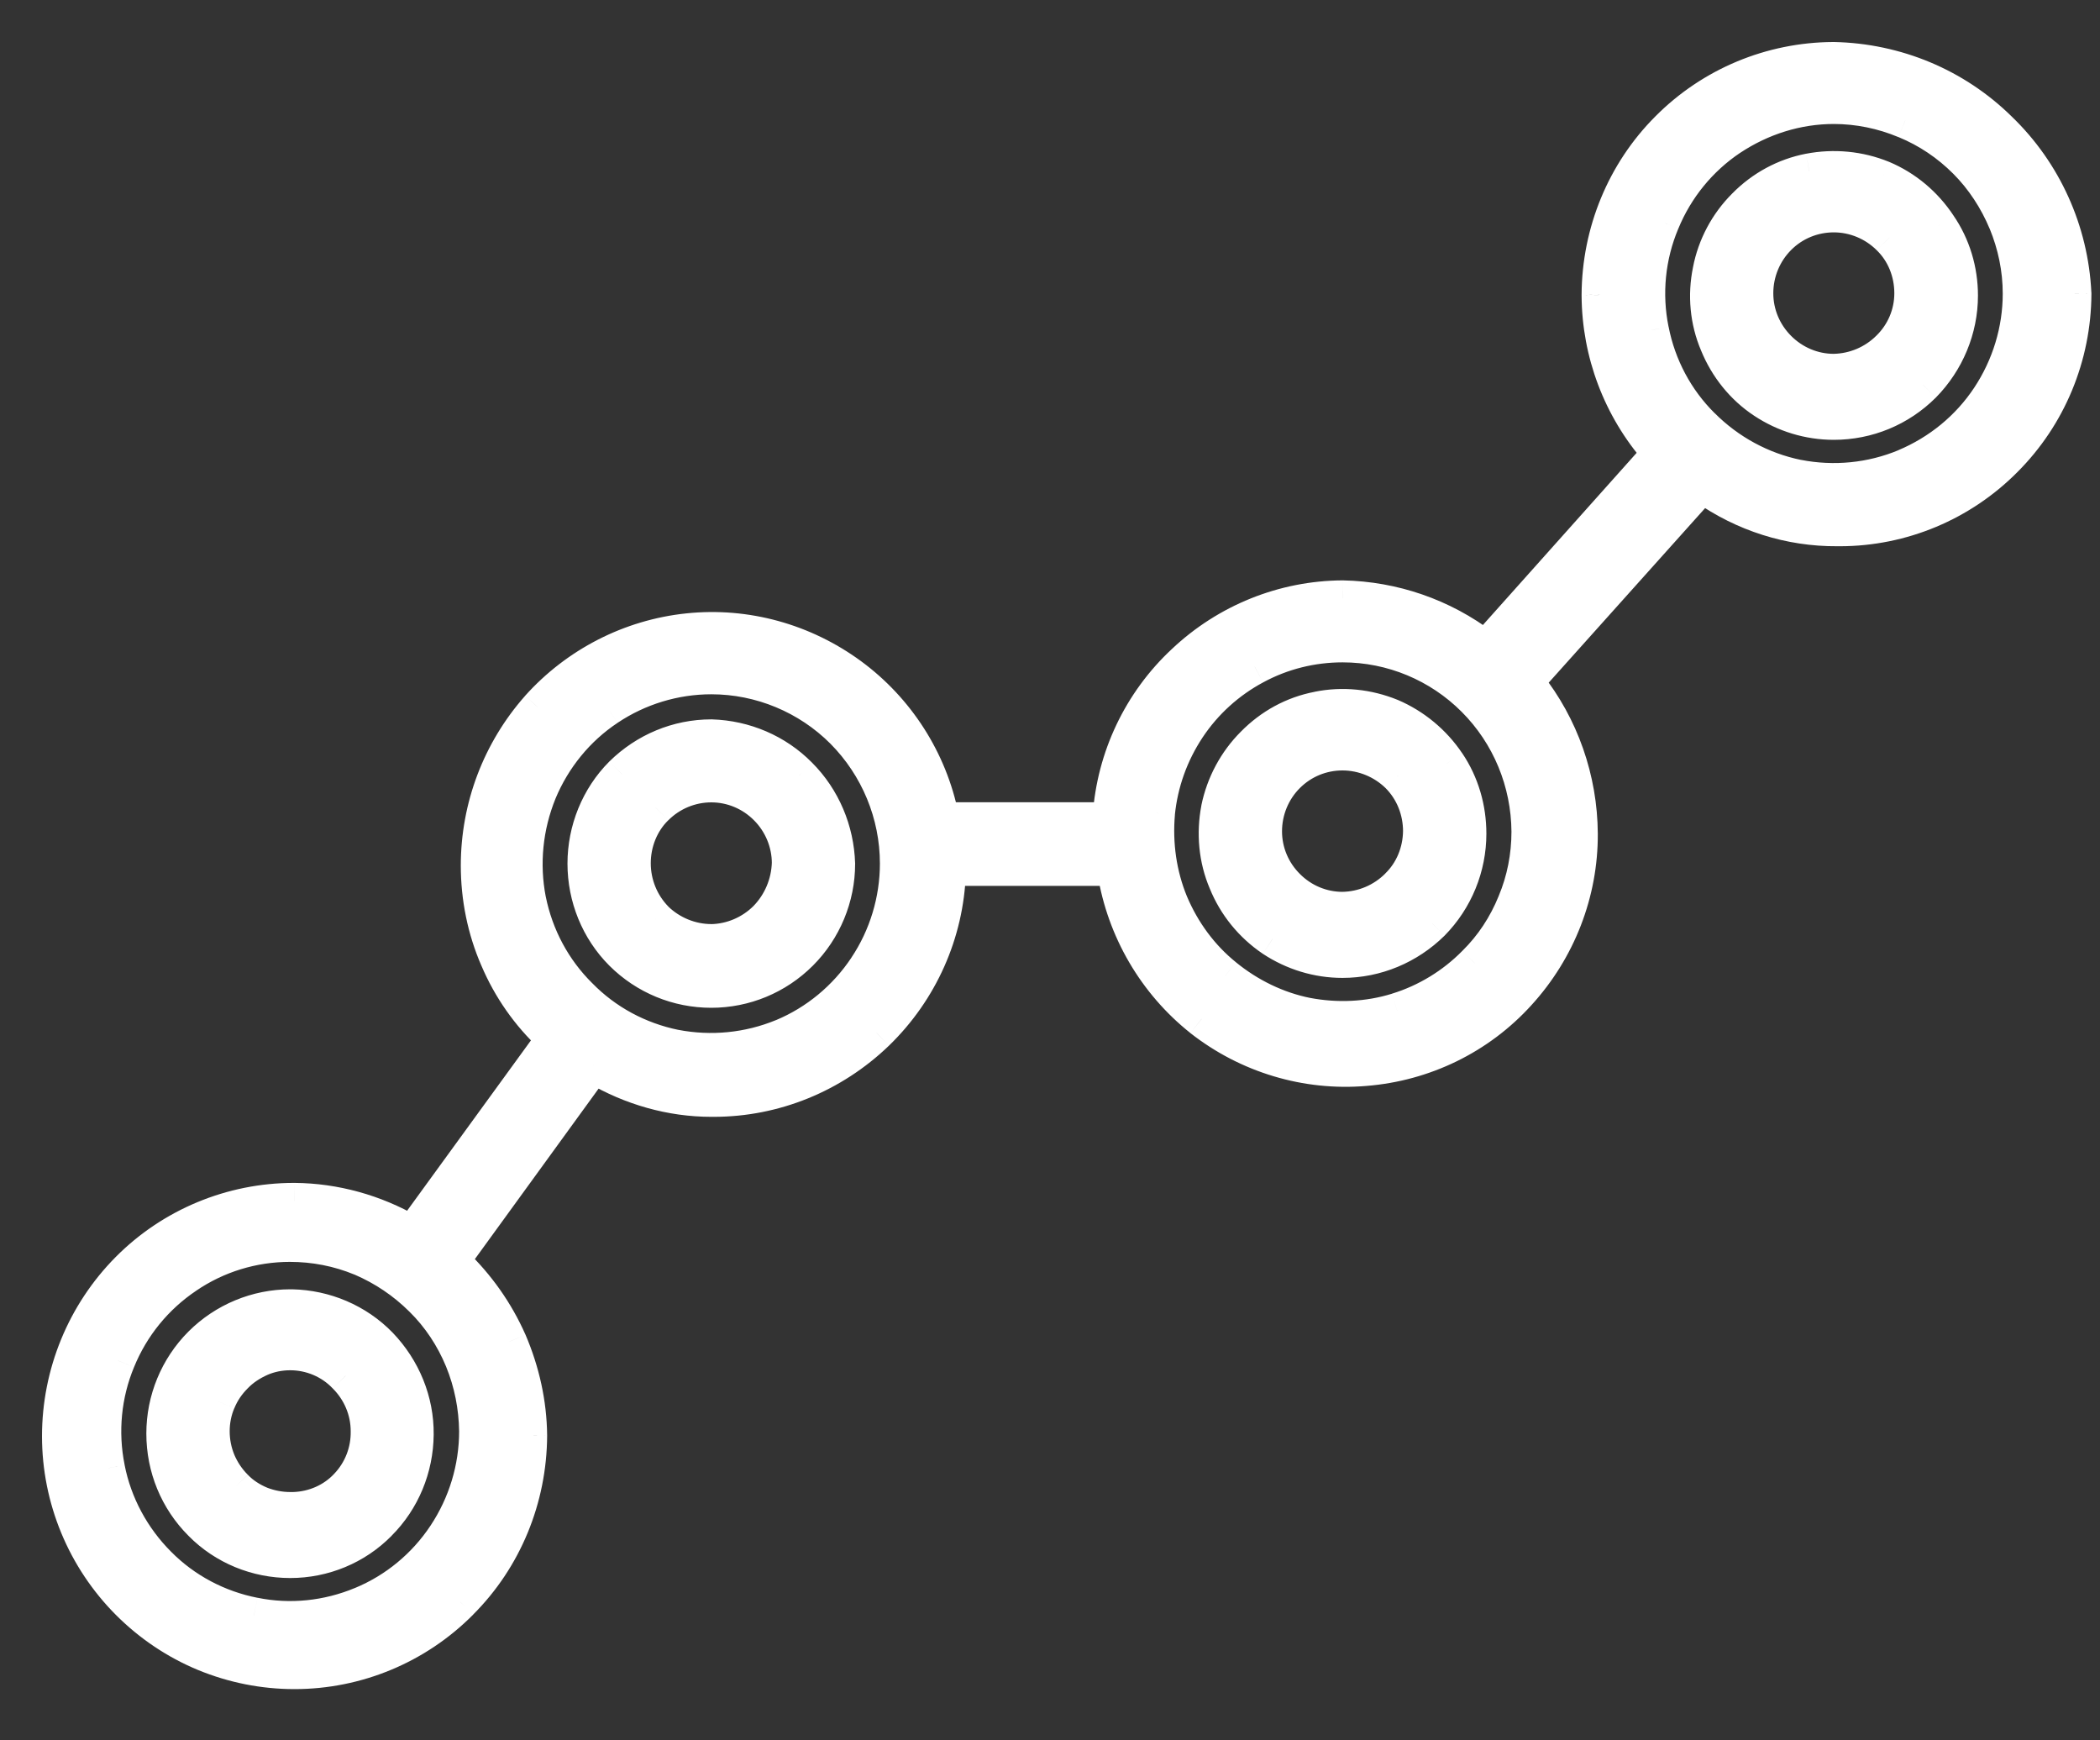 <svg width="35" height="29" viewBox="0 0 35 29" fill="none" xmlns="http://www.w3.org/2000/svg">
<rect x="0" y="0" width="35" height="29" fill="#333333" stroke="none"/>
<path fill-rule="evenodd" clip-rule="evenodd" d="M3.416 27.55C3.891 27.746 4.395 27.846 4.909 27.846C5.944 27.846 6.94 27.433 7.672 26.694C8.405 25.962 8.813 24.966 8.819 23.92C8.813 23.383 8.696 22.858 8.483 22.36C8.265 21.867 7.952 21.426 7.56 21.051L7.521 21.012L9.893 17.745L9.943 17.779C10.524 18.12 11.184 18.31 11.856 18.31H11.895C12.907 18.31 13.875 17.913 14.607 17.209C15.334 16.504 15.765 15.547 15.799 14.53V14.462H18.578L18.589 14.518C18.746 15.492 19.261 16.37 20.027 16.979C20.799 17.583 21.772 17.88 22.75 17.796C23.729 17.718 24.641 17.276 25.301 16.549C25.966 15.822 26.335 14.871 26.33 13.892C26.324 12.986 26.017 12.108 25.457 11.403L25.424 11.358L28.371 8.07L28.422 8.109C29.065 8.562 29.831 8.808 30.619 8.802H30.664C31.693 8.802 32.683 8.388 33.41 7.656C34.143 6.923 34.551 5.933 34.557 4.898V4.887C34.507 3.852 34.065 2.874 33.321 2.158C32.583 1.431 31.598 1.022 30.564 1H30.552C29.523 1.006 28.533 1.414 27.801 2.152C27.074 2.879 26.665 3.875 26.66 4.91V4.926C26.665 5.877 27.012 6.794 27.639 7.51L27.672 7.555L24.758 10.816L24.713 10.782C24.037 10.268 23.22 9.988 22.376 9.971C21.397 9.977 20.452 10.357 19.736 11.034C19.014 11.705 18.578 12.628 18.511 13.607L18.506 13.668H15.692L15.681 13.618C15.491 12.673 14.948 11.828 14.171 11.258C13.394 10.687 12.432 10.419 11.47 10.519C10.508 10.62 9.619 11.079 8.975 11.795C8.332 12.522 7.98 13.456 7.98 14.423C7.98 14.955 8.086 15.486 8.299 15.973C8.506 16.459 8.813 16.901 9.205 17.265L9.244 17.304L6.872 20.564L6.822 20.536C6.24 20.201 5.58 20.016 4.909 20.011H4.898C3.864 20.011 2.868 20.425 2.141 21.157C1.408 21.896 1 22.897 1 23.931C1 24.972 1.414 25.967 2.147 26.7C2.51 27.064 2.941 27.354 3.416 27.55ZM3.103 21.258C3.612 20.911 4.216 20.727 4.831 20.727C5.239 20.727 5.642 20.805 6.022 20.962C6.403 21.124 6.744 21.353 7.035 21.644C7.325 21.929 7.555 22.276 7.711 22.656C7.868 23.037 7.946 23.439 7.952 23.848C7.952 24.468 7.767 25.072 7.426 25.587C7.085 26.102 6.598 26.504 6.028 26.739C5.463 26.974 4.837 27.041 4.233 26.918C3.629 26.801 3.069 26.504 2.639 26.068C2.202 25.632 1.9 25.072 1.783 24.468C1.66 23.859 1.721 23.232 1.956 22.667C2.191 22.091 2.588 21.605 3.103 21.258ZM10.127 11.795C10.636 11.453 11.24 11.269 11.856 11.269C12.678 11.269 13.472 11.599 14.054 12.18C14.635 12.768 14.965 13.562 14.965 14.39C14.965 15.005 14.781 15.615 14.44 16.124C14.098 16.638 13.612 17.041 13.047 17.276C12.476 17.511 11.85 17.572 11.246 17.455C10.642 17.332 10.088 17.035 9.658 16.593C9.221 16.163 8.925 15.609 8.802 14.999C8.684 14.395 8.746 13.769 8.981 13.193C9.216 12.628 9.613 12.136 10.127 11.795ZM20.91 11.107C21.363 10.861 21.867 10.737 22.376 10.737C23.203 10.737 23.992 11.068 24.574 11.649C25.161 12.236 25.485 13.031 25.491 13.858C25.491 14.267 25.413 14.669 25.256 15.044C25.099 15.43 24.876 15.771 24.585 16.056C24.227 16.42 23.779 16.694 23.287 16.845C22.801 16.996 22.281 17.018 21.777 16.923C21.279 16.823 20.81 16.593 20.413 16.269C20.015 15.95 19.708 15.531 19.507 15.055C19.311 14.58 19.238 14.065 19.283 13.551C19.333 13.042 19.507 12.555 19.792 12.124C20.077 11.694 20.463 11.347 20.91 11.107ZM28.835 2.298C29.35 1.956 29.948 1.766 30.564 1.766C30.972 1.766 31.38 1.85 31.755 2.007C32.135 2.163 32.476 2.393 32.767 2.684C33.052 2.969 33.282 3.321 33.438 3.696C33.595 4.076 33.679 4.479 33.679 4.893C33.679 5.508 33.494 6.112 33.153 6.627C32.812 7.141 32.325 7.538 31.755 7.779C31.19 8.014 30.564 8.075 29.96 7.958C29.355 7.835 28.802 7.533 28.366 7.096C27.929 6.666 27.633 6.106 27.515 5.502C27.392 4.898 27.454 4.266 27.694 3.696C27.929 3.125 28.326 2.639 28.835 2.298ZM29.4 6.676C29.747 6.906 30.149 7.029 30.563 7.029C31.122 7.029 31.654 6.811 32.051 6.414C32.442 6.017 32.666 5.48 32.666 4.926C32.666 4.506 32.543 4.098 32.308 3.757C32.079 3.41 31.755 3.136 31.369 2.974C30.983 2.817 30.563 2.778 30.155 2.857C29.752 2.935 29.378 3.136 29.081 3.438C28.79 3.729 28.589 4.104 28.511 4.512C28.427 4.92 28.466 5.345 28.628 5.726C28.785 6.112 29.053 6.447 29.4 6.676ZM29.64 3.953C29.887 3.707 30.216 3.572 30.563 3.572C30.91 3.572 31.246 3.712 31.492 3.958C31.738 4.199 31.872 4.534 31.872 4.887C31.872 5.234 31.732 5.564 31.486 5.804C31.24 6.05 30.91 6.19 30.563 6.196C30.216 6.196 29.887 6.056 29.64 5.81C29.394 5.564 29.255 5.234 29.255 4.887C29.255 4.534 29.394 4.199 29.64 3.953ZM22.375 15.995C21.962 15.995 21.559 15.872 21.212 15.642C20.865 15.407 20.597 15.078 20.44 14.692C20.278 14.311 20.239 13.886 20.317 13.478C20.401 13.07 20.602 12.695 20.893 12.404C21.19 12.102 21.559 11.901 21.967 11.822C22.375 11.739 22.795 11.783 23.181 11.94C23.561 12.102 23.891 12.376 24.12 12.717C24.355 13.064 24.473 13.472 24.473 13.892C24.473 14.445 24.255 14.982 23.863 15.38C23.466 15.771 22.935 15.995 22.375 15.995ZM22.375 12.538C22.029 12.538 21.699 12.672 21.453 12.919C21.206 13.165 21.067 13.5 21.067 13.853C21.067 14.199 21.206 14.529 21.453 14.775C21.699 15.021 22.029 15.161 22.375 15.161C22.722 15.156 23.052 15.016 23.298 14.77C23.544 14.529 23.679 14.199 23.684 13.853C23.684 13.5 23.55 13.165 23.304 12.919C23.058 12.678 22.722 12.538 22.375 12.538ZM11.855 16.493C11.296 16.493 10.764 16.274 10.367 15.877C9.976 15.486 9.758 14.949 9.758 14.39C9.758 13.836 9.976 13.293 10.367 12.902C10.764 12.51 11.296 12.287 11.855 12.287C12.409 12.303 12.934 12.527 13.32 12.919C13.712 13.31 13.936 13.841 13.952 14.395C13.952 14.949 13.729 15.486 13.337 15.877C12.94 16.274 12.409 16.493 11.855 16.493ZM11.855 13.07C11.508 13.07 11.173 13.21 10.927 13.456C10.681 13.696 10.546 14.037 10.546 14.384C10.546 14.731 10.681 15.066 10.927 15.318C11.173 15.559 11.508 15.698 11.855 15.698C12.196 15.693 12.526 15.553 12.772 15.307C13.013 15.061 13.153 14.731 13.164 14.384C13.164 14.037 13.024 13.702 12.778 13.456C12.532 13.21 12.202 13.07 11.855 13.07ZM4.837 25.995C4.283 25.995 3.746 25.777 3.354 25.38C2.957 24.983 2.739 24.452 2.739 23.887C2.739 23.333 2.957 22.796 3.354 22.399C3.746 22.008 4.283 21.784 4.837 21.784H4.865C5.413 21.795 5.944 22.019 6.33 22.416C6.716 22.819 6.934 23.35 6.928 23.904C6.923 24.457 6.705 24.989 6.313 25.38C5.922 25.777 5.39 25.995 4.837 25.995ZM4.837 22.533C4.663 22.533 4.495 22.567 4.339 22.634C4.177 22.707 4.031 22.802 3.914 22.925C3.791 23.048 3.696 23.188 3.628 23.35C3.561 23.506 3.528 23.68 3.528 23.848C3.528 24.021 3.561 24.194 3.628 24.357C3.696 24.513 3.791 24.659 3.914 24.782C4.031 24.905 4.177 25 4.339 25.067C4.495 25.128 4.663 25.162 4.837 25.162H4.898C5.234 25.151 5.558 25.011 5.787 24.765C6.022 24.519 6.151 24.189 6.145 23.848C6.145 23.501 6.005 23.171 5.759 22.925C5.519 22.673 5.183 22.533 4.837 22.533Z" fill="white"/>
<path d="M3.416 27.55L3.302 27.828L3.302 27.828L3.416 27.55ZM7.672 26.694L7.46 26.482L7.459 26.483L7.672 26.694ZM8.819 23.92L9.119 23.922L9.119 23.917L8.819 23.92ZM8.483 22.36L8.759 22.242L8.757 22.238L8.483 22.36ZM7.56 21.051L7.348 21.263L7.353 21.268L7.56 21.051ZM7.521 21.012L7.278 20.836L7.128 21.043L7.309 21.224L7.521 21.012ZM9.893 17.745L10.059 17.496L9.819 17.336L9.65 17.569L9.893 17.745ZM9.943 17.779L9.776 18.029L9.784 18.033L9.791 18.038L9.943 17.779ZM14.607 17.209L14.815 17.425L14.816 17.424L14.607 17.209ZM15.799 14.53L16.099 14.539V14.53H15.799ZM15.799 14.462V14.162H15.498V14.462H15.799ZM18.578 14.462L18.872 14.404L18.824 14.162H18.578V14.462ZM18.589 14.518L18.886 14.471L18.884 14.46L18.589 14.518ZM20.027 16.979L19.84 17.214L19.842 17.216L20.027 16.979ZM22.75 17.796L22.727 17.497L22.725 17.497L22.75 17.796ZM25.301 16.549L25.079 16.346L25.079 16.347L25.301 16.549ZM26.33 13.892L26.63 13.89L26.63 13.89L26.33 13.892ZM25.457 11.403L25.217 11.583L25.222 11.59L25.457 11.403ZM25.424 11.358L25.2 11.158L25.036 11.341L25.184 11.538L25.424 11.358ZM28.371 8.07L28.555 7.833L28.334 7.661L28.148 7.869L28.371 8.07ZM28.422 8.109L28.237 8.346L28.243 8.35L28.249 8.354L28.422 8.109ZM30.619 8.802V8.502L30.617 8.502L30.619 8.802ZM33.41 7.656L33.198 7.444L33.197 7.444L33.41 7.656ZM34.557 4.898L34.857 4.9V4.898H34.557ZM34.557 4.887H34.857V4.88L34.856 4.873L34.557 4.887ZM33.321 2.158L33.11 2.372L33.113 2.374L33.321 2.158ZM30.564 1L30.57 0.7H30.564V1ZM30.552 1V0.7L30.551 0.7L30.552 1ZM27.801 2.152L28.013 2.364L28.014 2.364L27.801 2.152ZM26.66 4.91L26.36 4.908V4.91H26.66ZM26.66 4.926H26.36L26.36 4.928L26.66 4.926ZM27.639 7.51L27.879 7.33L27.872 7.321L27.864 7.313L27.639 7.51ZM27.672 7.555L27.896 7.755L28.059 7.572L27.912 7.375L27.672 7.555ZM24.758 10.816L24.578 11.056L24.798 11.221L24.982 11.016L24.758 10.816ZM24.713 10.782L24.532 11.021L24.533 11.022L24.713 10.782ZM22.376 9.971L22.382 9.671L22.374 9.671L22.376 9.971ZM19.736 11.034L19.94 11.254L19.942 11.252L19.736 11.034ZM18.511 13.607L18.81 13.634L18.81 13.627L18.511 13.607ZM18.506 13.668V13.968H18.779L18.804 13.695L18.506 13.668ZM15.692 13.668L15.399 13.733L15.452 13.968H15.692V13.668ZM15.681 13.618L15.387 13.677L15.388 13.683L15.681 13.618ZM14.171 11.258L13.994 11.499L14.171 11.258ZM11.47 10.519L11.501 10.818L11.47 10.519ZM8.975 11.795L8.752 11.594L8.751 11.596L8.975 11.795ZM8.299 15.973L8.575 15.855L8.574 15.852L8.299 15.973ZM9.205 17.265L9.417 17.052L9.409 17.045L9.205 17.265ZM9.244 17.304L9.486 17.48L9.637 17.273L9.456 17.091L9.244 17.304ZM6.872 20.564L6.727 20.826L6.959 20.956L7.115 20.741L6.872 20.564ZM6.822 20.536L6.672 20.796L6.676 20.799L6.822 20.536ZM4.909 20.011L4.912 19.711H4.909V20.011ZM2.141 21.157L2.354 21.369L2.354 21.369L2.141 21.157ZM2.147 26.7L1.934 26.912H1.934L2.147 26.7ZM3.103 21.258L3.271 21.507L3.272 21.506L3.103 21.258ZM6.022 20.962L6.14 20.686L6.137 20.684L6.022 20.962ZM7.035 21.644L6.823 21.856L6.825 21.858L7.035 21.644ZM7.711 22.656L7.989 22.542H7.989L7.711 22.656ZM7.952 23.848H8.252L8.252 23.843L7.952 23.848ZM6.028 26.739L5.914 26.462L5.913 26.462L6.028 26.739ZM4.233 26.918L4.293 26.624L4.29 26.624L4.233 26.918ZM2.639 26.068L2.852 25.857L2.851 25.856L2.639 26.068ZM1.783 24.468L2.078 24.411L2.077 24.409L1.783 24.468ZM1.956 22.667L2.233 22.783L2.234 22.781L1.956 22.667ZM10.127 11.795L10.293 12.045L10.294 12.044L10.127 11.795ZM14.054 12.18L14.267 11.969L14.266 11.968L14.054 12.18ZM14.44 16.124L14.19 15.957L14.19 15.958L14.44 16.124ZM13.047 17.276L13.161 17.553L13.162 17.553L13.047 17.276ZM11.246 17.455L11.186 17.749L11.189 17.749L11.246 17.455ZM9.658 16.593L9.873 16.384L9.868 16.38L9.658 16.593ZM8.802 14.999L8.507 15.057L8.508 15.059L8.802 14.999ZM8.981 13.193L8.704 13.078L8.703 13.079L8.981 13.193ZM20.91 11.107L21.052 11.371L21.054 11.37L20.91 11.107ZM24.574 11.649L24.361 11.861L24.574 11.649ZM25.491 13.858H25.791L25.791 13.856L25.491 13.858ZM25.256 15.044L24.979 14.928L24.978 14.931L25.256 15.044ZM24.585 16.056L24.375 15.842L24.371 15.846L24.585 16.056ZM23.287 16.845L23.199 16.558L23.198 16.559L23.287 16.845ZM21.777 16.923L21.718 17.217L21.722 17.218L21.777 16.923ZM20.413 16.269L20.602 16.037L20.6 16.035L20.413 16.269ZM19.507 15.055L19.229 15.169L19.23 15.172L19.507 15.055ZM19.283 13.551L18.984 13.521L18.984 13.525L19.283 13.551ZM19.792 12.124L19.542 11.959V11.959L19.792 12.124ZM28.835 2.298L28.67 2.048L28.668 2.048L28.835 2.298ZM31.755 2.007L31.639 2.284L31.641 2.284L31.755 2.007ZM32.767 2.684L32.555 2.896L32.555 2.896L32.767 2.684ZM33.438 3.696L33.716 3.582L33.715 3.58L33.438 3.696ZM33.153 6.627L32.903 6.461L32.903 6.461L33.153 6.627ZM31.755 7.779L31.87 8.056L31.871 8.055L31.755 7.779ZM29.96 7.958L29.9 8.252L29.902 8.252L29.96 7.958ZM28.366 7.096L28.578 6.884L28.576 6.883L28.366 7.096ZM27.515 5.502L27.81 5.445L27.809 5.443L27.515 5.502ZM27.694 3.696L27.971 3.812L27.972 3.81L27.694 3.696ZM32.051 6.414L32.263 6.626L32.265 6.624L32.051 6.414ZM32.308 3.757L32.058 3.922L32.061 3.927L32.308 3.757ZM31.369 2.974L31.485 2.697L31.482 2.696L31.369 2.974ZM30.155 2.857L30.099 2.562L30.098 2.562L30.155 2.857ZM29.081 3.438L29.293 3.65L29.295 3.648L29.081 3.438ZM28.511 4.512L28.805 4.572L28.805 4.569L28.511 4.512ZM28.628 5.726L28.906 5.613L28.904 5.608L28.628 5.726ZM29.64 3.953L29.428 3.741L29.428 3.741L29.64 3.953ZM31.492 3.958L31.279 4.17L31.282 4.173L31.492 3.958ZM31.486 5.804L31.276 5.59L31.274 5.592L31.486 5.804ZM30.563 6.196V6.496L30.568 6.496L30.563 6.196ZM29.64 5.81L29.428 6.022L29.428 6.022L29.64 5.81ZM21.212 15.642L21.044 15.891L21.047 15.893L21.212 15.642ZM20.44 14.692L20.718 14.579L20.716 14.574L20.44 14.692ZM20.317 13.478L20.023 13.418L20.023 13.421L20.317 13.478ZM20.893 12.404L21.105 12.616L21.107 12.614L20.893 12.404ZM21.967 11.822L22.024 12.117L22.027 12.116L21.967 11.822ZM23.181 11.94L23.299 11.664L23.294 11.662L23.181 11.94ZM24.12 12.717L23.871 12.885L23.872 12.886L24.12 12.717ZM23.863 15.38L24.074 15.593L24.077 15.59L23.863 15.38ZM21.453 12.919L21.24 12.707H21.24L21.453 12.919ZM21.453 14.775L21.24 14.988H21.24L21.453 14.775ZM22.375 15.161V15.461L22.38 15.461L22.375 15.161ZM23.298 14.77L23.088 14.555L23.086 14.558L23.298 14.77ZM23.684 13.853L23.984 13.857V13.853H23.684ZM23.304 12.919L23.516 12.707L23.514 12.704L23.304 12.919ZM10.367 15.877L10.155 16.09L10.367 15.877ZM10.367 12.902L10.157 12.688L10.155 12.69L10.367 12.902ZM11.855 12.287L11.864 11.987H11.855V12.287ZM13.32 12.919L13.107 13.129L13.108 13.131L13.32 12.919ZM13.952 14.395H14.253L14.252 14.386L13.952 14.395ZM13.337 15.877L13.125 15.665L13.337 15.877ZM10.927 13.456L11.136 13.67L11.139 13.668L10.927 13.456ZM10.927 15.318L10.712 15.528L10.717 15.533L10.927 15.318ZM11.855 15.698V15.998L11.86 15.998L11.855 15.698ZM12.772 15.307L12.985 15.519L12.987 15.517L12.772 15.307ZM13.164 14.384L13.464 14.394V14.384H13.164ZM3.354 25.38L3.568 25.169L3.567 25.168L3.354 25.38ZM3.354 22.399L3.567 22.611H3.567L3.354 22.399ZM4.865 21.784L4.871 21.484H4.865V21.784ZM6.33 22.416L6.546 22.208L6.545 22.207L6.33 22.416ZM6.928 23.904L7.228 23.907V23.907L6.928 23.904ZM6.313 25.38L6.101 25.168L6.099 25.169L6.313 25.38ZM4.339 22.634L4.221 22.358L4.216 22.36L4.339 22.634ZM3.914 22.925L4.126 23.137L4.131 23.132L3.914 22.925ZM3.628 23.35L3.904 23.468L3.906 23.465L3.628 23.35ZM3.628 24.357L3.351 24.471L3.353 24.475L3.628 24.357ZM3.914 24.782L4.131 24.574L4.126 24.57L3.914 24.782ZM4.339 25.067L4.224 25.344L4.229 25.346L4.339 25.067ZM4.898 25.162V25.462L4.908 25.462L4.898 25.162ZM5.787 24.765L5.57 24.558L5.568 24.56L5.787 24.765ZM6.145 23.848H5.845L5.845 23.852L6.145 23.848ZM5.759 22.925L5.542 23.132L5.547 23.137L5.759 22.925ZM4.909 27.547C4.434 27.547 3.97 27.454 3.53 27.273L3.302 27.828C3.813 28.038 4.355 28.146 4.909 28.146V27.547ZM7.459 26.483C6.783 27.165 5.864 27.547 4.909 27.547V28.146C6.024 28.146 7.096 27.701 7.885 26.906L7.459 26.483ZM8.519 23.919C8.514 24.887 8.136 25.807 7.46 26.482L7.884 26.906C8.674 26.117 9.113 25.045 9.119 23.922L8.519 23.919ZM8.207 22.477C8.405 22.942 8.514 23.429 8.519 23.923L9.119 23.917C9.113 23.338 8.986 22.773 8.759 22.242L8.207 22.477ZM7.353 21.268C7.717 21.616 8.007 22.026 8.209 22.481L8.757 22.238C8.523 21.709 8.187 21.235 7.768 20.834L7.353 21.268ZM7.309 21.224L7.348 21.263L7.773 20.839L7.734 20.8L7.309 21.224ZM9.65 17.569L7.278 20.836L7.764 21.188L10.135 17.922L9.65 17.569ZM10.11 17.53L10.059 17.496L9.726 17.995L9.776 18.029L10.11 17.53ZM11.856 18.01C11.241 18.01 10.633 17.836 10.095 17.52L9.791 18.038C10.416 18.404 11.128 18.61 11.856 18.61V18.01ZM11.895 18.01H11.856V18.61H11.895V18.01ZM14.399 16.992C13.721 17.645 12.828 18.01 11.895 18.01V18.61C12.986 18.61 14.028 18.182 14.815 17.425L14.399 16.992ZM15.499 14.52C15.468 15.459 15.07 16.342 14.399 16.993L14.816 17.424C15.598 16.666 16.062 15.636 16.098 14.539L15.499 14.52ZM15.498 14.462V14.53H16.099V14.462H15.498ZM18.578 14.162H15.799V14.762H18.578V14.162ZM18.884 14.46L18.872 14.404L18.284 14.521L18.295 14.577L18.884 14.46ZM20.213 16.744C19.506 16.181 19.03 15.37 18.886 14.471L18.293 14.566C18.462 15.613 19.015 16.558 19.84 17.214L20.213 16.744ZM22.725 17.497C21.823 17.574 20.925 17.301 20.212 16.743L19.842 17.216C20.672 17.866 21.72 18.185 22.776 18.095L22.725 17.497ZM25.079 16.347C24.471 17.017 23.63 17.424 22.727 17.497L22.774 18.095C23.828 18.011 24.811 17.535 25.523 16.75L25.079 16.347ZM26.03 13.894C26.035 14.796 25.695 15.674 25.079 16.346L25.522 16.751C26.238 15.969 26.636 14.945 26.63 13.89L26.03 13.894ZM25.222 11.59C25.739 12.241 26.025 13.054 26.03 13.894L26.63 13.89C26.624 12.918 26.294 11.974 25.692 11.217L25.222 11.59ZM25.184 11.538L25.217 11.583L25.698 11.223L25.664 11.178L25.184 11.538ZM28.148 7.869L25.2 11.158L25.647 11.559L28.595 8.27L28.148 7.869ZM28.606 7.872L28.555 7.833L28.187 8.306L28.237 8.346L28.606 7.872ZM30.617 8.502C29.893 8.507 29.188 8.281 28.594 7.863L28.249 8.354C28.942 8.842 29.769 9.108 30.622 9.102L30.617 8.502ZM30.664 8.502H30.619V9.102H30.664V8.502ZM33.197 7.444C32.526 8.121 31.613 8.502 30.664 8.502V9.102C31.774 9.102 32.84 8.656 33.623 7.867L33.197 7.444ZM34.257 4.897C34.252 5.853 33.874 6.767 33.198 7.444L33.622 7.868C34.412 7.079 34.851 6.013 34.857 4.9L34.257 4.897ZM34.257 4.887V4.898H34.857V4.887H34.257ZM33.113 2.374C33.801 3.036 34.211 3.943 34.257 4.902L34.856 4.873C34.803 3.762 34.328 2.711 33.529 1.942L33.113 2.374ZM30.557 1.3C31.517 1.321 32.428 1.699 33.11 2.372L33.531 1.944C32.738 1.162 31.68 0.724 30.57 0.7L30.557 1.3ZM30.552 1.3H30.564V0.7H30.552V1.3ZM28.014 2.364C28.69 1.682 29.603 1.305 30.554 1.3L30.551 0.7C29.443 0.706 28.377 1.146 27.588 1.941L28.014 2.364ZM26.96 4.911C26.965 3.954 27.343 3.034 28.013 2.364L27.589 1.94C26.805 2.724 26.366 3.796 26.36 4.908L26.96 4.911ZM26.96 4.926V4.91H26.36V4.926H26.96ZM27.864 7.313C27.285 6.651 26.965 5.803 26.96 4.925L26.36 4.928C26.366 5.951 26.739 6.937 27.413 7.708L27.864 7.313ZM27.912 7.375L27.879 7.33L27.398 7.69L27.432 7.735L27.912 7.375ZM24.982 11.016L27.896 7.755L27.448 7.355L24.535 10.616L24.982 11.016ZM24.533 11.022L24.578 11.056L24.938 10.576L24.894 10.542L24.533 11.022ZM22.37 10.271C23.152 10.287 23.907 10.545 24.532 11.021L24.895 10.543C24.167 9.99 23.289 9.689 22.382 9.671L22.37 10.271ZM19.942 11.252C20.603 10.627 21.475 10.276 22.377 10.271L22.374 9.671C21.319 9.677 20.301 10.087 19.53 10.816L19.942 11.252ZM18.81 13.627C18.872 12.724 19.275 11.872 19.94 11.254L19.532 10.814C18.754 11.538 18.284 12.532 18.212 13.586L18.81 13.627ZM18.804 13.695L18.81 13.634L18.212 13.579L18.207 13.641L18.804 13.695ZM15.692 13.968H18.506V13.368H15.692V13.968ZM15.388 13.683L15.399 13.733L15.985 13.603L15.974 13.553L15.388 13.683ZM13.994 11.499C14.711 12.026 15.212 12.806 15.387 13.677L15.975 13.559C15.77 12.54 15.186 11.63 14.349 11.016L13.994 11.499ZM11.501 10.818C12.387 10.725 13.275 10.972 13.994 11.499L14.349 11.016C13.512 10.402 12.476 10.112 11.438 10.221L11.501 10.818ZM9.199 11.995C9.793 11.334 10.614 10.911 11.501 10.818L11.438 10.221C10.402 10.329 9.444 10.823 8.752 11.594L9.199 11.995ZM8.28 14.423C8.28 13.529 8.606 12.665 9.2 11.993L8.751 11.596C8.059 12.378 7.68 13.383 7.68 14.423H8.28ZM8.574 15.852C8.378 15.405 8.28 14.915 8.28 14.423H7.68C7.68 14.994 7.794 15.566 8.024 16.093L8.574 15.852ZM9.409 17.045C9.049 16.71 8.765 16.303 8.575 15.855L8.023 16.09C8.246 16.615 8.578 17.092 9.001 17.484L9.409 17.045ZM9.456 17.091L9.417 17.052L8.993 17.477L9.032 17.516L9.456 17.091ZM7.115 20.741L9.486 17.48L9.001 17.127L6.63 20.388L7.115 20.741ZM6.676 20.799L6.727 20.826L7.018 20.302L6.968 20.274L6.676 20.799ZM4.907 20.311C5.525 20.316 6.134 20.486 6.672 20.796L6.972 20.276C6.347 19.916 5.636 19.717 4.912 19.711L4.907 20.311ZM4.898 20.311H4.909V19.711H4.898V20.311ZM2.354 21.369C3.024 20.693 3.943 20.311 4.898 20.311V19.711C3.784 19.711 2.712 20.156 1.928 20.946L2.354 21.369ZM1.3 23.931C1.3 22.975 1.677 22.05 2.354 21.369L1.928 20.946C1.139 21.741 0.7 22.818 0.7 23.931H1.3ZM2.359 26.488C1.682 25.811 1.3 24.892 1.3 23.931H0.7C0.7 25.051 1.146 26.123 1.934 26.912L2.359 26.488ZM3.53 27.273C3.093 27.093 2.695 26.824 2.359 26.488L1.934 26.912C2.325 27.303 2.789 27.616 3.302 27.828L3.53 27.273ZM4.831 20.427C4.156 20.427 3.493 20.629 2.934 21.01L3.272 21.506C3.731 21.193 4.276 21.027 4.831 21.027V20.427ZM6.137 20.684C5.72 20.512 5.278 20.427 4.831 20.427V21.027C5.201 21.027 5.565 21.097 5.908 21.239L6.137 20.684ZM7.247 21.432C6.928 21.113 6.555 20.863 6.14 20.686L5.905 21.237C6.25 21.385 6.559 21.593 6.823 21.856L7.247 21.432ZM7.989 22.542C7.817 22.126 7.566 21.745 7.245 21.43L6.825 21.858C7.085 22.113 7.292 22.426 7.434 22.77L7.989 22.542ZM8.252 23.843C8.246 23.399 8.16 22.959 7.989 22.542L7.434 22.77C7.575 23.114 7.647 23.479 7.652 23.852L8.252 23.843ZM7.676 25.753C8.05 25.189 8.252 24.528 8.252 23.848H7.652C7.652 24.409 7.485 24.955 7.176 25.421L7.676 25.753ZM6.142 27.017C6.769 26.759 7.302 26.317 7.676 25.753L7.176 25.421C6.868 25.886 6.428 26.25 5.914 26.462L6.142 27.017ZM4.173 27.212C4.837 27.348 5.525 27.273 6.143 27.016L5.913 26.462C5.401 26.675 4.836 26.735 4.293 26.624L4.173 27.212ZM2.425 26.279C2.899 26.759 3.513 27.084 4.175 27.213L4.29 26.624C3.744 26.517 3.24 26.25 2.852 25.857L2.425 26.279ZM1.489 24.526C1.618 25.19 1.949 25.803 2.427 26.28L2.851 25.856C2.456 25.461 2.183 24.955 2.077 24.411L1.489 24.526ZM1.679 22.552C1.421 23.173 1.354 23.86 1.489 24.528L2.077 24.409C1.966 23.858 2.022 23.292 2.233 22.783L1.679 22.552ZM2.935 21.009C2.372 21.389 1.936 21.923 1.679 22.554L2.234 22.781C2.446 22.26 2.805 21.82 3.271 21.507L2.935 21.009ZM11.856 10.969C11.181 10.969 10.519 11.171 9.96 11.545L10.294 12.044C10.754 11.736 11.3 11.569 11.856 11.569V10.969ZM14.266 11.968C13.628 11.331 12.758 10.969 11.856 10.969V11.569C12.598 11.569 13.316 11.867 13.841 12.393L14.266 11.968ZM15.265 14.39C15.265 13.482 14.903 12.612 14.267 11.969L13.84 12.392C14.367 12.923 14.665 13.642 14.665 14.39H15.265ZM14.689 16.291C15.063 15.732 15.265 15.064 15.265 14.39H14.665C14.665 14.946 14.498 15.497 14.19 15.957L14.689 16.291ZM13.162 17.553C13.783 17.295 14.316 16.853 14.69 16.289L14.19 15.958C13.881 16.423 13.441 16.787 12.932 16.999L13.162 17.553ZM11.189 17.749C11.85 17.878 12.536 17.811 13.161 17.553L12.933 16.998C12.417 17.211 11.85 17.266 11.303 17.16L11.189 17.749ZM9.443 16.803C9.917 17.289 10.525 17.614 11.186 17.749L11.306 17.161C10.759 17.049 10.26 16.781 9.872 16.384L9.443 16.803ZM8.508 15.059C8.642 15.726 8.967 16.333 9.447 16.807L9.868 16.38C9.476 15.992 9.207 15.492 9.096 14.94L8.508 15.059ZM8.703 13.079C8.446 13.709 8.379 14.395 8.507 15.057L9.096 14.942C8.99 14.396 9.046 13.829 9.259 13.306L8.703 13.079ZM9.962 11.544C9.396 11.92 8.961 12.46 8.704 13.078L9.258 13.308C9.471 12.796 9.83 12.352 10.293 12.045L9.962 11.544ZM22.376 10.437C21.818 10.437 21.265 10.572 20.767 10.843L21.054 11.37C21.461 11.149 21.915 11.037 22.376 11.037V10.437ZM24.786 11.437C24.148 10.8 23.284 10.437 22.376 10.437V11.037C23.123 11.037 23.836 11.335 24.361 11.861L24.786 11.437ZM25.791 13.856C25.785 12.951 25.43 12.081 24.786 11.437L24.361 11.861C24.892 12.392 25.186 13.11 25.191 13.86L25.791 13.856ZM25.533 15.16C25.705 14.747 25.791 14.305 25.791 13.858H25.191C25.191 14.228 25.12 14.592 24.979 14.928L25.533 15.16ZM24.795 16.271C25.117 15.955 25.363 15.579 25.534 15.157L24.978 14.931C24.836 15.281 24.634 15.587 24.375 15.842L24.795 16.271ZM23.375 17.132C23.916 16.966 24.406 16.665 24.799 16.267L24.371 15.846C24.048 16.174 23.643 16.422 23.199 16.558L23.375 17.132ZM21.722 17.218C22.27 17.322 22.84 17.298 23.376 17.132L23.198 16.559C22.762 16.694 22.291 16.715 21.833 16.628L21.722 17.218ZM20.223 16.501C20.655 16.855 21.17 17.107 21.718 17.217L21.837 16.629C21.389 16.539 20.964 16.332 20.602 16.037L20.223 16.501ZM19.23 15.172C19.45 15.69 19.786 16.151 20.225 16.503L20.6 16.035C20.245 15.749 19.966 15.371 19.783 14.938L19.23 15.172ZM18.984 13.525C18.935 14.085 19.014 14.647 19.229 15.169L19.784 14.941C19.607 14.512 19.541 14.046 19.582 13.577L18.984 13.525ZM19.542 11.959C19.23 12.43 19.04 12.963 18.984 13.521L19.581 13.58C19.627 13.12 19.784 12.68 20.042 12.29L19.542 11.959ZM20.768 10.842C20.278 11.106 19.855 11.486 19.542 11.959L20.042 12.29C20.299 11.902 20.648 11.588 21.052 11.371L20.768 10.842ZM30.564 1.466C29.886 1.466 29.23 1.676 28.67 2.048L29.001 2.548C29.469 2.237 30.011 2.066 30.564 2.066V1.466ZM31.87 1.73C31.46 1.558 31.012 1.466 30.564 1.466V2.066C30.931 2.066 31.3 2.142 31.639 2.284L31.87 1.73ZM32.979 2.471C32.661 2.153 32.287 1.901 31.869 1.729L31.641 2.284C31.984 2.425 32.292 2.632 32.555 2.896L32.979 2.471ZM33.715 3.58C33.545 3.172 33.294 2.786 32.979 2.471L32.555 2.896C32.81 3.151 33.019 3.47 33.161 3.812L33.715 3.58ZM33.979 4.893C33.979 4.438 33.886 3.996 33.716 3.582L33.161 3.81C33.303 4.156 33.379 4.52 33.379 4.893H33.979ZM33.403 6.792C33.776 6.229 33.979 5.568 33.979 4.893H33.379C33.379 5.448 33.212 5.995 32.903 6.461L33.403 6.792ZM31.871 8.055C32.495 7.792 33.028 7.358 33.403 6.792L32.903 6.461C32.595 6.925 32.156 7.284 31.638 7.502L31.871 8.055ZM29.902 8.252C30.563 8.381 31.25 8.314 31.87 8.056L31.64 7.502C31.13 7.714 30.564 7.77 30.017 7.663L29.902 8.252ZM28.154 7.308C28.63 7.785 29.237 8.117 29.9 8.252L30.019 7.664C29.474 7.553 28.973 7.28 28.578 6.884L28.154 7.308ZM27.221 5.56C27.35 6.222 27.675 6.836 28.155 7.31L28.576 6.883C28.184 6.495 27.916 5.991 27.81 5.445L27.221 5.56ZM27.418 3.579C27.154 4.206 27.087 4.899 27.221 5.562L27.809 5.443C27.698 4.897 27.754 4.327 27.971 3.812L27.418 3.579ZM28.668 2.048C28.11 2.423 27.674 2.957 27.417 3.582L27.972 3.81C28.184 3.294 28.543 2.855 29.002 2.547L28.668 2.048ZM30.563 6.729C30.209 6.729 29.864 6.624 29.565 6.426L29.235 6.927C29.629 7.188 30.089 7.329 30.563 7.329V6.729ZM31.839 6.202C31.498 6.542 31.044 6.729 30.563 6.729V7.329C31.202 7.329 31.809 7.079 32.263 6.626L31.839 6.202ZM32.366 4.926C32.366 5.399 32.175 5.861 31.837 6.203L32.265 6.624C32.71 6.172 32.966 5.56 32.966 4.926H32.366ZM32.061 3.927C32.26 4.216 32.366 4.565 32.366 4.926H32.966C32.966 4.448 32.826 3.98 32.555 3.587L32.061 3.927ZM31.252 3.251C31.582 3.389 31.86 3.624 32.058 3.922L32.558 3.591C32.297 3.197 31.927 2.883 31.485 2.697L31.252 3.251ZM30.212 3.151C30.564 3.084 30.924 3.118 31.256 3.252L31.482 2.696C31.041 2.517 30.563 2.473 30.099 2.562L30.212 3.151ZM29.295 3.648C29.55 3.389 29.87 3.218 30.212 3.151L30.098 2.562C29.634 2.652 29.205 2.883 28.867 3.228L29.295 3.648ZM28.805 4.569C28.872 4.22 29.044 3.899 29.293 3.65L28.869 3.226C28.536 3.559 28.306 3.987 28.216 4.456L28.805 4.569ZM28.904 5.608C28.767 5.286 28.733 4.923 28.805 4.572L28.217 4.452C28.121 4.918 28.165 5.405 28.352 5.843L28.904 5.608ZM29.565 6.426C29.271 6.232 29.041 5.945 28.906 5.613L28.35 5.838C28.529 6.278 28.835 6.663 29.235 6.927L29.565 6.426ZM30.563 3.272C30.138 3.272 29.732 3.437 29.428 3.741L29.853 4.165C30.041 3.976 30.295 3.872 30.563 3.872V3.272ZM31.704 3.746C31.402 3.444 30.99 3.272 30.563 3.272V3.872C30.83 3.872 31.089 3.98 31.279 4.17L31.704 3.746ZM32.172 4.887C32.172 4.459 32.009 4.044 31.701 3.744L31.282 4.173C31.467 4.353 31.572 4.61 31.572 4.887H32.172ZM31.696 6.019C32 5.722 32.172 5.314 32.172 4.887H31.572C31.572 5.153 31.465 5.405 31.276 5.59L31.696 6.019ZM30.568 6.496C30.993 6.489 31.397 6.317 31.698 6.016L31.274 5.592C31.083 5.783 30.827 5.891 30.558 5.896L30.568 6.496ZM29.428 6.022C29.729 6.323 30.135 6.496 30.563 6.496V5.896C30.298 5.896 30.044 5.789 29.853 5.598L29.428 6.022ZM28.954 4.887C28.954 5.315 29.127 5.721 29.428 6.022L29.853 5.598C29.661 5.406 29.555 5.152 29.555 4.887H28.954ZM29.428 3.741C29.126 4.043 28.954 4.455 28.954 4.887H29.555C29.555 4.614 29.663 4.355 29.853 4.165L29.428 3.741ZM21.047 15.893C21.442 16.154 21.902 16.295 22.375 16.295V15.695C22.021 15.695 21.676 15.59 21.378 15.392L21.047 15.893ZM20.162 14.804C20.341 15.246 20.648 15.623 21.044 15.891L21.38 15.394C21.082 15.192 20.852 14.909 20.718 14.579L20.162 14.804ZM20.023 13.421C19.934 13.885 19.977 14.371 20.164 14.809L20.716 14.574C20.579 14.252 20.544 13.887 20.612 13.534L20.023 13.421ZM20.681 12.192C20.348 12.525 20.119 12.952 20.023 13.418L20.611 13.538C20.683 13.187 20.857 12.865 21.105 12.616L20.681 12.192ZM21.911 11.528C21.44 11.618 21.017 11.85 20.679 12.194L21.107 12.614C21.363 12.354 21.677 12.184 22.024 12.117L21.911 11.528ZM23.294 11.662C22.856 11.484 22.376 11.432 21.907 11.528L22.027 12.116C22.375 12.045 22.734 12.082 23.068 12.218L23.294 11.662ZM24.369 12.55C24.108 12.161 23.732 11.849 23.299 11.664L23.063 12.216C23.39 12.355 23.674 12.591 23.871 12.885L24.369 12.55ZM24.773 13.892C24.773 13.416 24.639 12.948 24.369 12.549L23.872 12.886C24.071 13.179 24.173 13.528 24.173 13.892H24.773ZM24.077 15.59C24.524 15.136 24.773 14.524 24.773 13.892H24.173C24.173 14.367 23.985 14.828 23.649 15.169L24.077 15.59ZM22.375 16.295C23.015 16.295 23.622 16.038 24.074 15.593L23.652 15.166C23.31 15.504 22.854 15.695 22.375 15.695V16.295ZM21.665 13.131C21.854 12.942 22.107 12.838 22.375 12.838V12.238C21.95 12.238 21.544 12.403 21.24 12.707L21.665 13.131ZM21.367 13.853C21.367 13.58 21.475 13.32 21.665 13.131L21.24 12.707C20.938 13.009 20.767 13.421 20.767 13.853H21.367ZM21.665 14.563C21.473 14.372 21.367 14.118 21.367 13.853H20.767C20.767 14.281 20.939 14.687 21.24 14.988L21.665 14.563ZM22.375 14.861C22.11 14.861 21.856 14.755 21.665 14.563L21.24 14.988C21.541 15.288 21.947 15.461 22.375 15.461V14.861ZM23.086 14.558C22.895 14.749 22.639 14.857 22.37 14.861L22.38 15.461C22.805 15.454 23.209 15.283 23.51 14.982L23.086 14.558ZM23.384 13.848C23.38 14.12 23.275 14.374 23.088 14.555L23.508 14.985C23.814 14.685 23.977 14.278 23.984 13.857L23.384 13.848ZM23.092 13.131C23.279 13.318 23.384 13.576 23.384 13.853H23.984C23.984 13.424 23.821 13.011 23.516 12.707L23.092 13.131ZM22.375 12.838C22.642 12.838 22.903 12.946 23.094 13.133L23.514 12.704C23.212 12.41 22.802 12.238 22.375 12.238V12.838ZM10.155 16.09C10.609 16.543 11.217 16.793 11.855 16.793V16.193C11.375 16.193 10.92 16.006 10.579 15.665L10.155 16.09ZM9.458 14.39C9.458 15.026 9.706 15.64 10.155 16.09L10.579 15.665C10.246 15.332 10.058 14.871 10.058 14.39H9.458ZM10.155 12.69C9.706 13.139 9.458 13.759 9.458 14.39H10.058C10.058 13.913 10.246 13.448 10.579 13.114L10.155 12.69ZM11.855 11.987C11.215 11.987 10.609 12.243 10.157 12.688L10.578 13.116C10.92 12.778 11.377 12.587 11.855 12.587V11.987ZM13.534 12.708C13.092 12.26 12.493 12.006 11.864 11.987L11.846 12.586C12.325 12.601 12.777 12.794 13.107 13.129L13.534 12.708ZM14.252 14.386C14.233 13.758 13.98 13.154 13.533 12.707L13.108 13.131C13.444 13.467 13.638 13.925 13.653 14.404L14.252 14.386ZM13.549 16.09C13.997 15.642 14.252 15.029 14.252 14.395H13.652C13.652 14.869 13.461 15.33 13.125 15.665L13.549 16.09ZM11.855 16.793C12.488 16.793 13.096 16.543 13.549 16.09L13.125 15.665C12.784 16.006 12.329 16.193 11.855 16.193V16.793ZM11.139 13.668C11.329 13.477 11.588 13.37 11.855 13.37V12.77C11.428 12.77 11.017 12.942 10.715 13.243L11.139 13.668ZM10.846 14.384C10.846 14.112 10.952 13.85 11.136 13.67L10.717 13.241C10.409 13.542 10.246 13.962 10.246 14.384H10.846ZM11.141 15.108C10.95 14.913 10.846 14.653 10.846 14.384H10.246C10.246 14.808 10.411 15.22 10.712 15.528L11.141 15.108ZM11.855 15.398C11.588 15.398 11.328 15.29 11.136 15.104L10.717 15.533C11.018 15.827 11.428 15.998 11.855 15.998V15.398ZM12.56 15.095C12.369 15.286 12.113 15.394 11.85 15.399L11.86 15.998C12.28 15.992 12.684 15.82 12.985 15.519L12.56 15.095ZM12.864 14.374C12.855 14.647 12.745 14.905 12.558 15.097L12.987 15.517C13.28 15.216 13.45 14.815 13.464 14.394L12.864 14.374ZM12.566 13.668C12.756 13.858 12.864 14.117 12.864 14.384H13.464C13.464 13.957 13.292 13.545 12.99 13.243L12.566 13.668ZM11.855 13.37C12.12 13.37 12.375 13.476 12.566 13.668L12.99 13.243C12.689 12.943 12.283 12.77 11.855 12.77V13.37ZM3.141 25.591C3.59 26.047 4.205 26.295 4.837 26.295V25.695C4.361 25.695 3.902 25.508 3.568 25.169L3.141 25.591ZM2.439 23.887C2.439 24.53 2.688 25.138 3.142 25.592L3.567 25.168C3.226 24.828 3.039 24.373 3.039 23.887H2.439ZM3.142 22.187C2.688 22.641 2.439 23.254 2.439 23.887H3.039C3.039 23.412 3.226 22.951 3.567 22.611L3.142 22.187ZM4.837 21.484C4.203 21.484 3.59 21.739 3.142 22.187L3.567 22.611C3.902 22.276 4.363 22.084 4.837 22.084V21.484ZM4.865 21.484H4.837V22.084H4.865V21.484ZM6.545 22.207C6.103 21.751 5.495 21.497 4.871 21.484L4.858 22.084C5.33 22.093 5.785 22.286 6.115 22.625L6.545 22.207ZM7.228 23.907C7.235 23.271 6.984 22.665 6.546 22.208L6.113 22.623C6.447 22.972 6.633 23.428 6.628 23.9L7.228 23.907ZM6.525 25.592C6.974 25.144 7.222 24.537 7.228 23.907L6.628 23.9C6.623 24.378 6.436 24.833 6.101 25.168L6.525 25.592ZM4.837 26.295C5.469 26.295 6.078 26.046 6.527 25.591L6.099 25.169C5.765 25.509 5.311 25.695 4.837 25.695V26.295ZM4.457 22.91C4.575 22.859 4.702 22.833 4.837 22.833V22.233C4.624 22.233 4.416 22.274 4.221 22.358L4.457 22.91ZM4.131 23.132C4.216 23.043 4.327 22.968 4.462 22.908L4.216 22.36C4.026 22.445 3.846 22.561 3.697 22.718L4.131 23.132ZM3.906 23.465C3.957 23.34 4.03 23.233 4.126 23.137L3.702 22.713C3.552 22.862 3.434 23.035 3.351 23.235L3.906 23.465ZM3.828 23.848C3.828 23.718 3.854 23.585 3.904 23.468L3.353 23.232C3.269 23.427 3.228 23.641 3.228 23.848H3.828ZM3.906 24.242C3.854 24.117 3.828 23.983 3.828 23.848H3.228C3.228 24.059 3.269 24.272 3.351 24.471L3.906 24.242ZM4.126 24.57C4.032 24.475 3.957 24.363 3.904 24.238L3.353 24.475C3.434 24.664 3.55 24.842 3.702 24.994L4.126 24.57ZM4.454 24.79C4.325 24.736 4.216 24.664 4.131 24.575L3.697 24.989C3.846 25.146 4.028 25.263 4.224 25.344L4.454 24.79ZM4.837 24.862C4.702 24.862 4.572 24.836 4.448 24.788L4.229 25.346C4.419 25.421 4.624 25.462 4.837 25.462V24.862ZM4.898 24.862H4.837V25.462H4.898V24.862ZM5.568 24.56C5.396 24.745 5.149 24.853 4.888 24.862L4.908 25.462C5.319 25.448 5.72 25.277 6.007 24.969L5.568 24.56ZM5.845 23.852C5.85 24.115 5.751 24.369 5.57 24.558L6.004 24.972C6.294 24.669 6.452 24.262 6.445 23.843L5.845 23.852ZM5.547 23.137C5.738 23.328 5.845 23.582 5.845 23.848H6.445C6.445 23.419 6.272 23.014 5.972 22.713L5.547 23.137ZM4.837 22.833C5.103 22.833 5.36 22.941 5.542 23.132L5.976 22.717C5.678 22.405 5.263 22.233 4.837 22.233V22.833Z" fill="white"/>
</svg>
